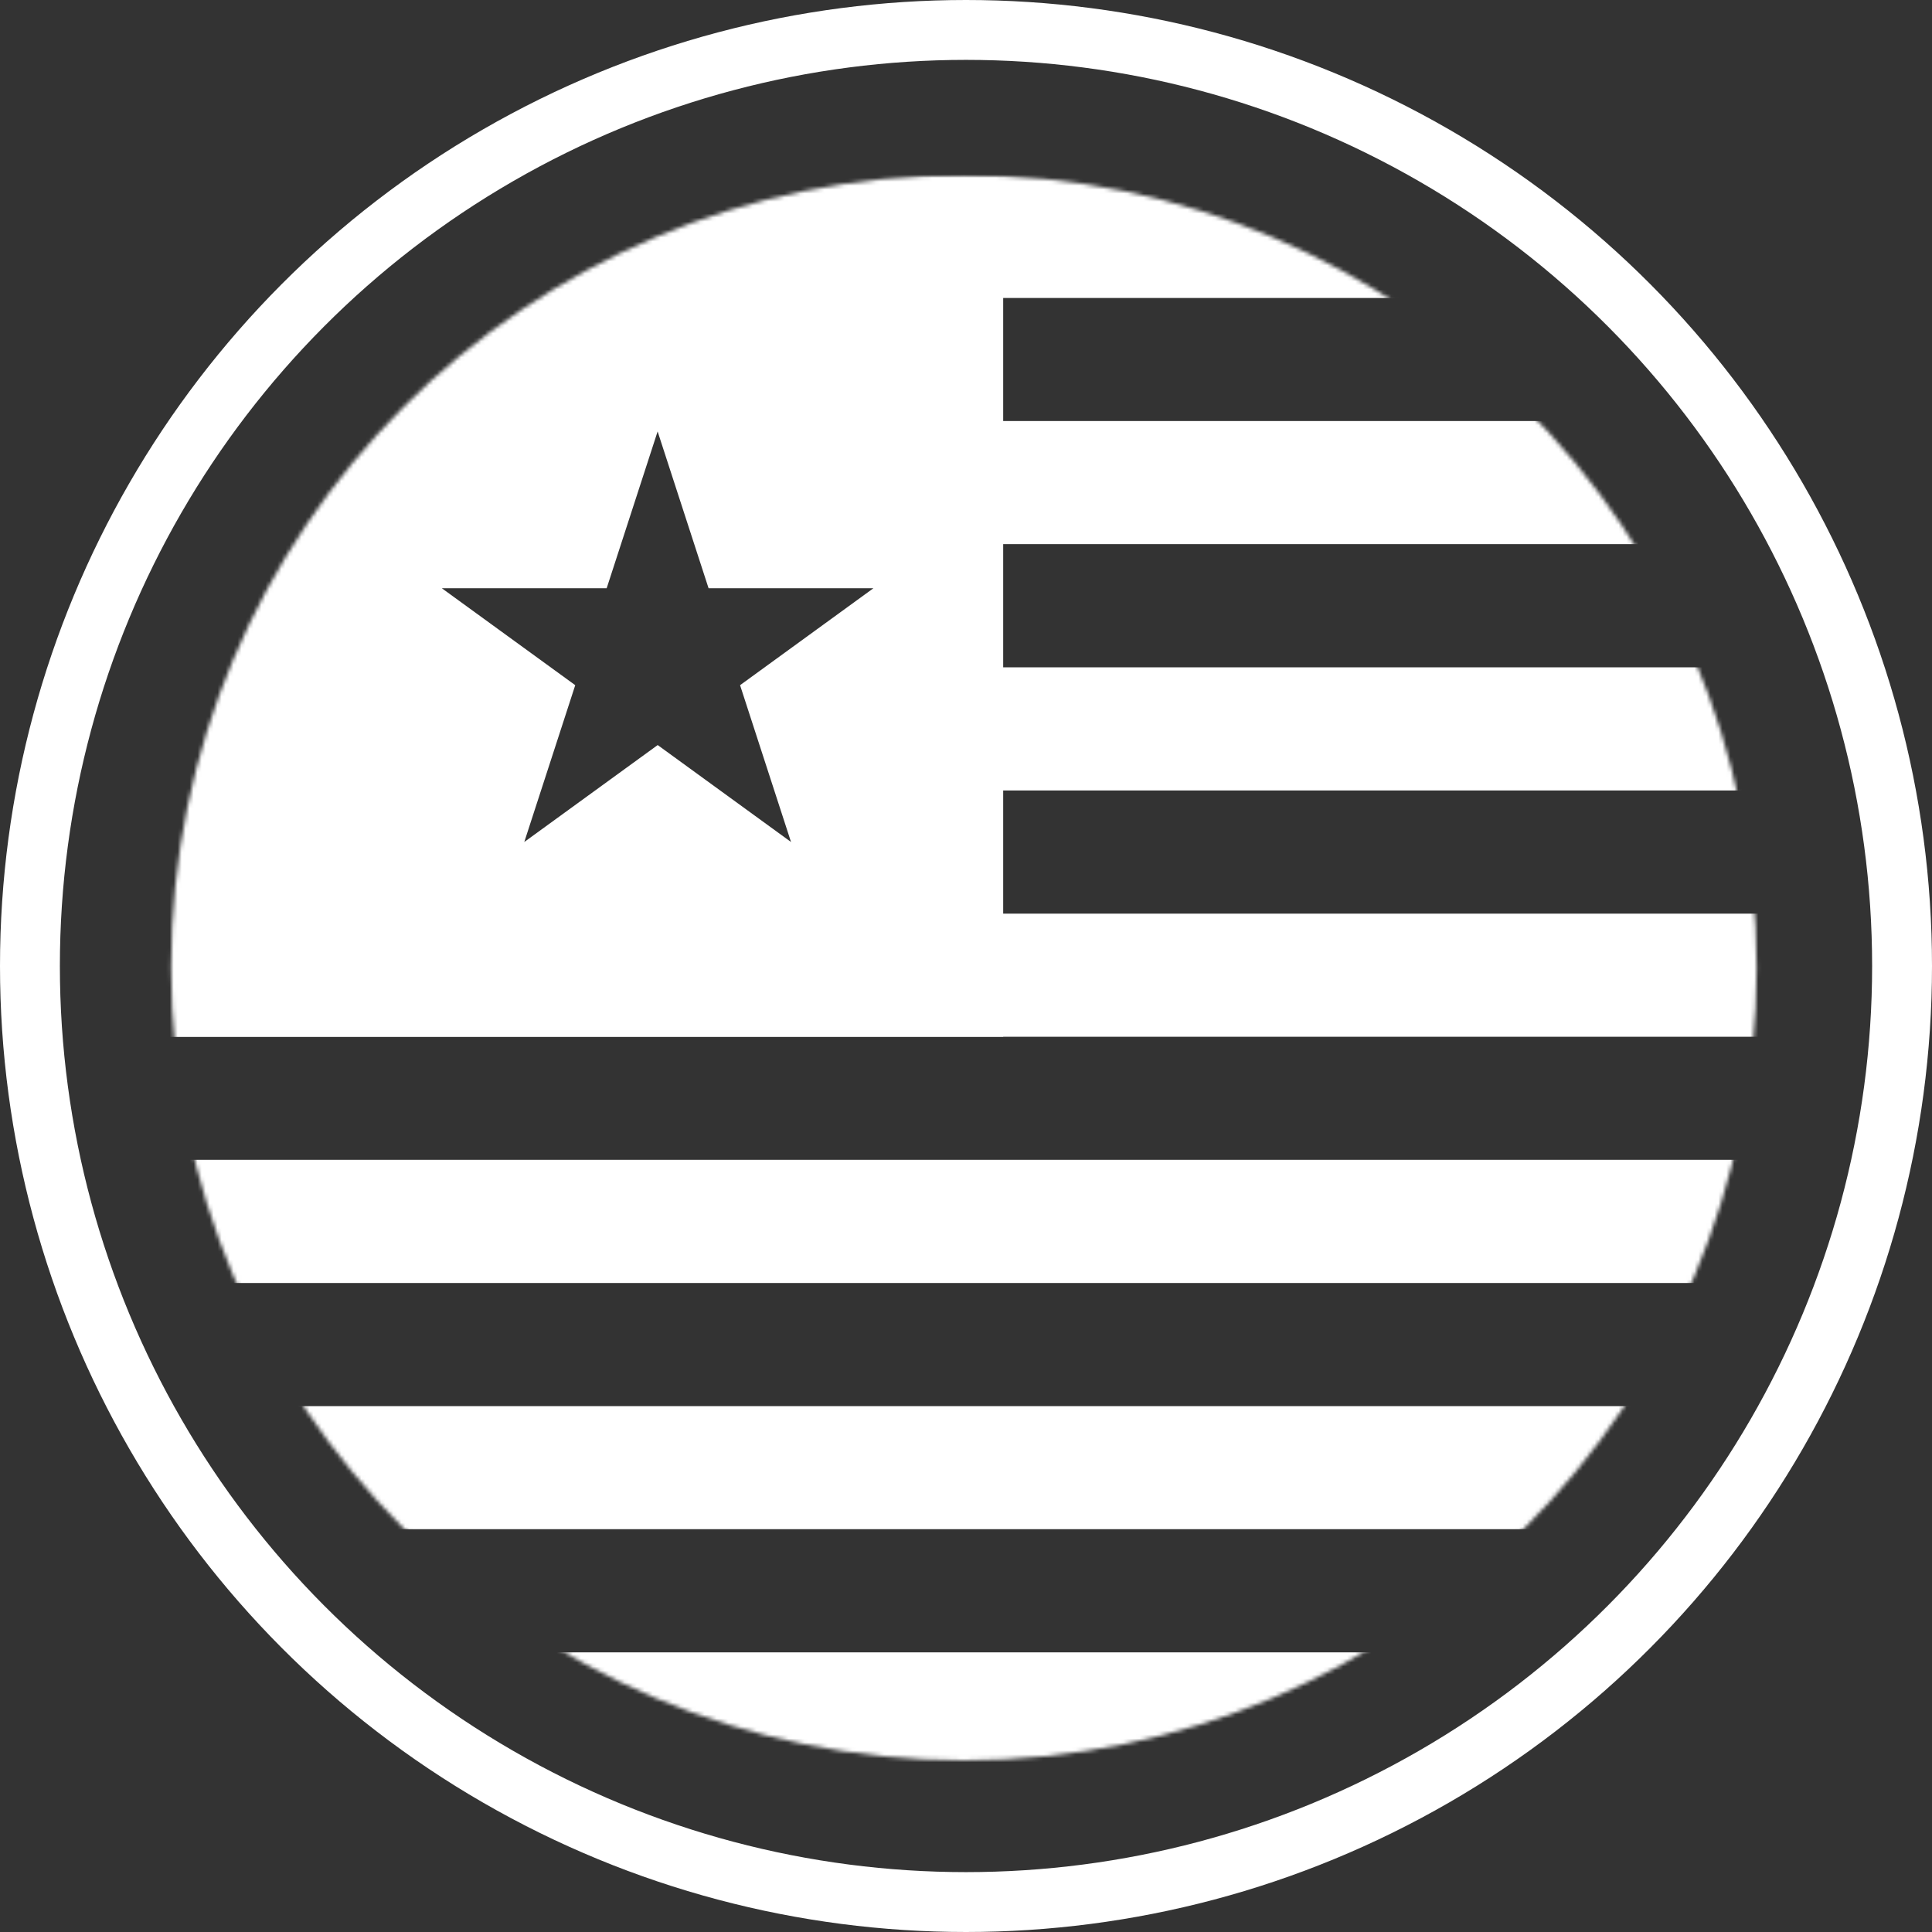 <svg xmlns="http://www.w3.org/2000/svg" fill="none" viewBox="0 0 484 484" height="484" width="484">
<rect x="0" y="0" width="484" height="484" fill="#333333" stroke="none"/>
<circle stroke-width="15" stroke="white" r="234.5" cy="242" cx="242"></circle>
<mask height="398" width="399" y="43" x="42" maskUnits="userSpaceOnUse" style="mask-type:luminance" id="mask0_397_22">
<path fill="white" d="M440.073 242.41C440.073 352.081 351.154 441 241.483 441C131.812 441 42.877 352.081 42.877 242.41C42.877 132.739 131.796 43.82 241.483 43.82C351.17 43.82 440.073 132.723 440.073 242.41Z"></path>
</mask>
<g mask="url(#mask0_397_22)">
<mask height="402" width="688" y="43" x="-63" maskUnits="userSpaceOnUse" style="mask-type:luminance" id="mask1_397_22">
<path fill="white" d="M624.877 43.804H-62.517V444.774H624.877V43.804Z"></path>
</mask>
<g mask="url(#mask1_397_22)">
<path fill="white" d="M624.877 413.947H-62.517V444.791H624.877V413.947Z"></path>
<path fill="white" d="M624.877 352.259H-62.517V383.086H624.877V352.259Z"></path>
<path fill="white" d="M624.877 290.555H-62.517V321.415H624.877V290.555Z"></path>
<path fill="white" d="M624.877 228.883H-62.517V259.727H624.877V228.883Z"></path>
<path fill="white" d="M624.877 167.179H229.106V198.023H624.877V167.179Z"></path>
<path fill="white" d="M624.861 105.475H227.438V136.319H624.861V105.475Z"></path>
<path fill="white" d="M624.877 43.804H-62.517V74.648H624.877V43.804Z"></path>
<path fill="white" d="M-62.517 43.804V259.727H251.316V43.804H-62.517ZM198.165 210.934L164.762 186.651L131.342 210.934L144.108 171.65L110.688 147.367H151.981L164.746 108.083L177.511 147.367H218.804L185.4 171.65L198.165 210.934Z"></path>
</g>
</g>
</svg>
